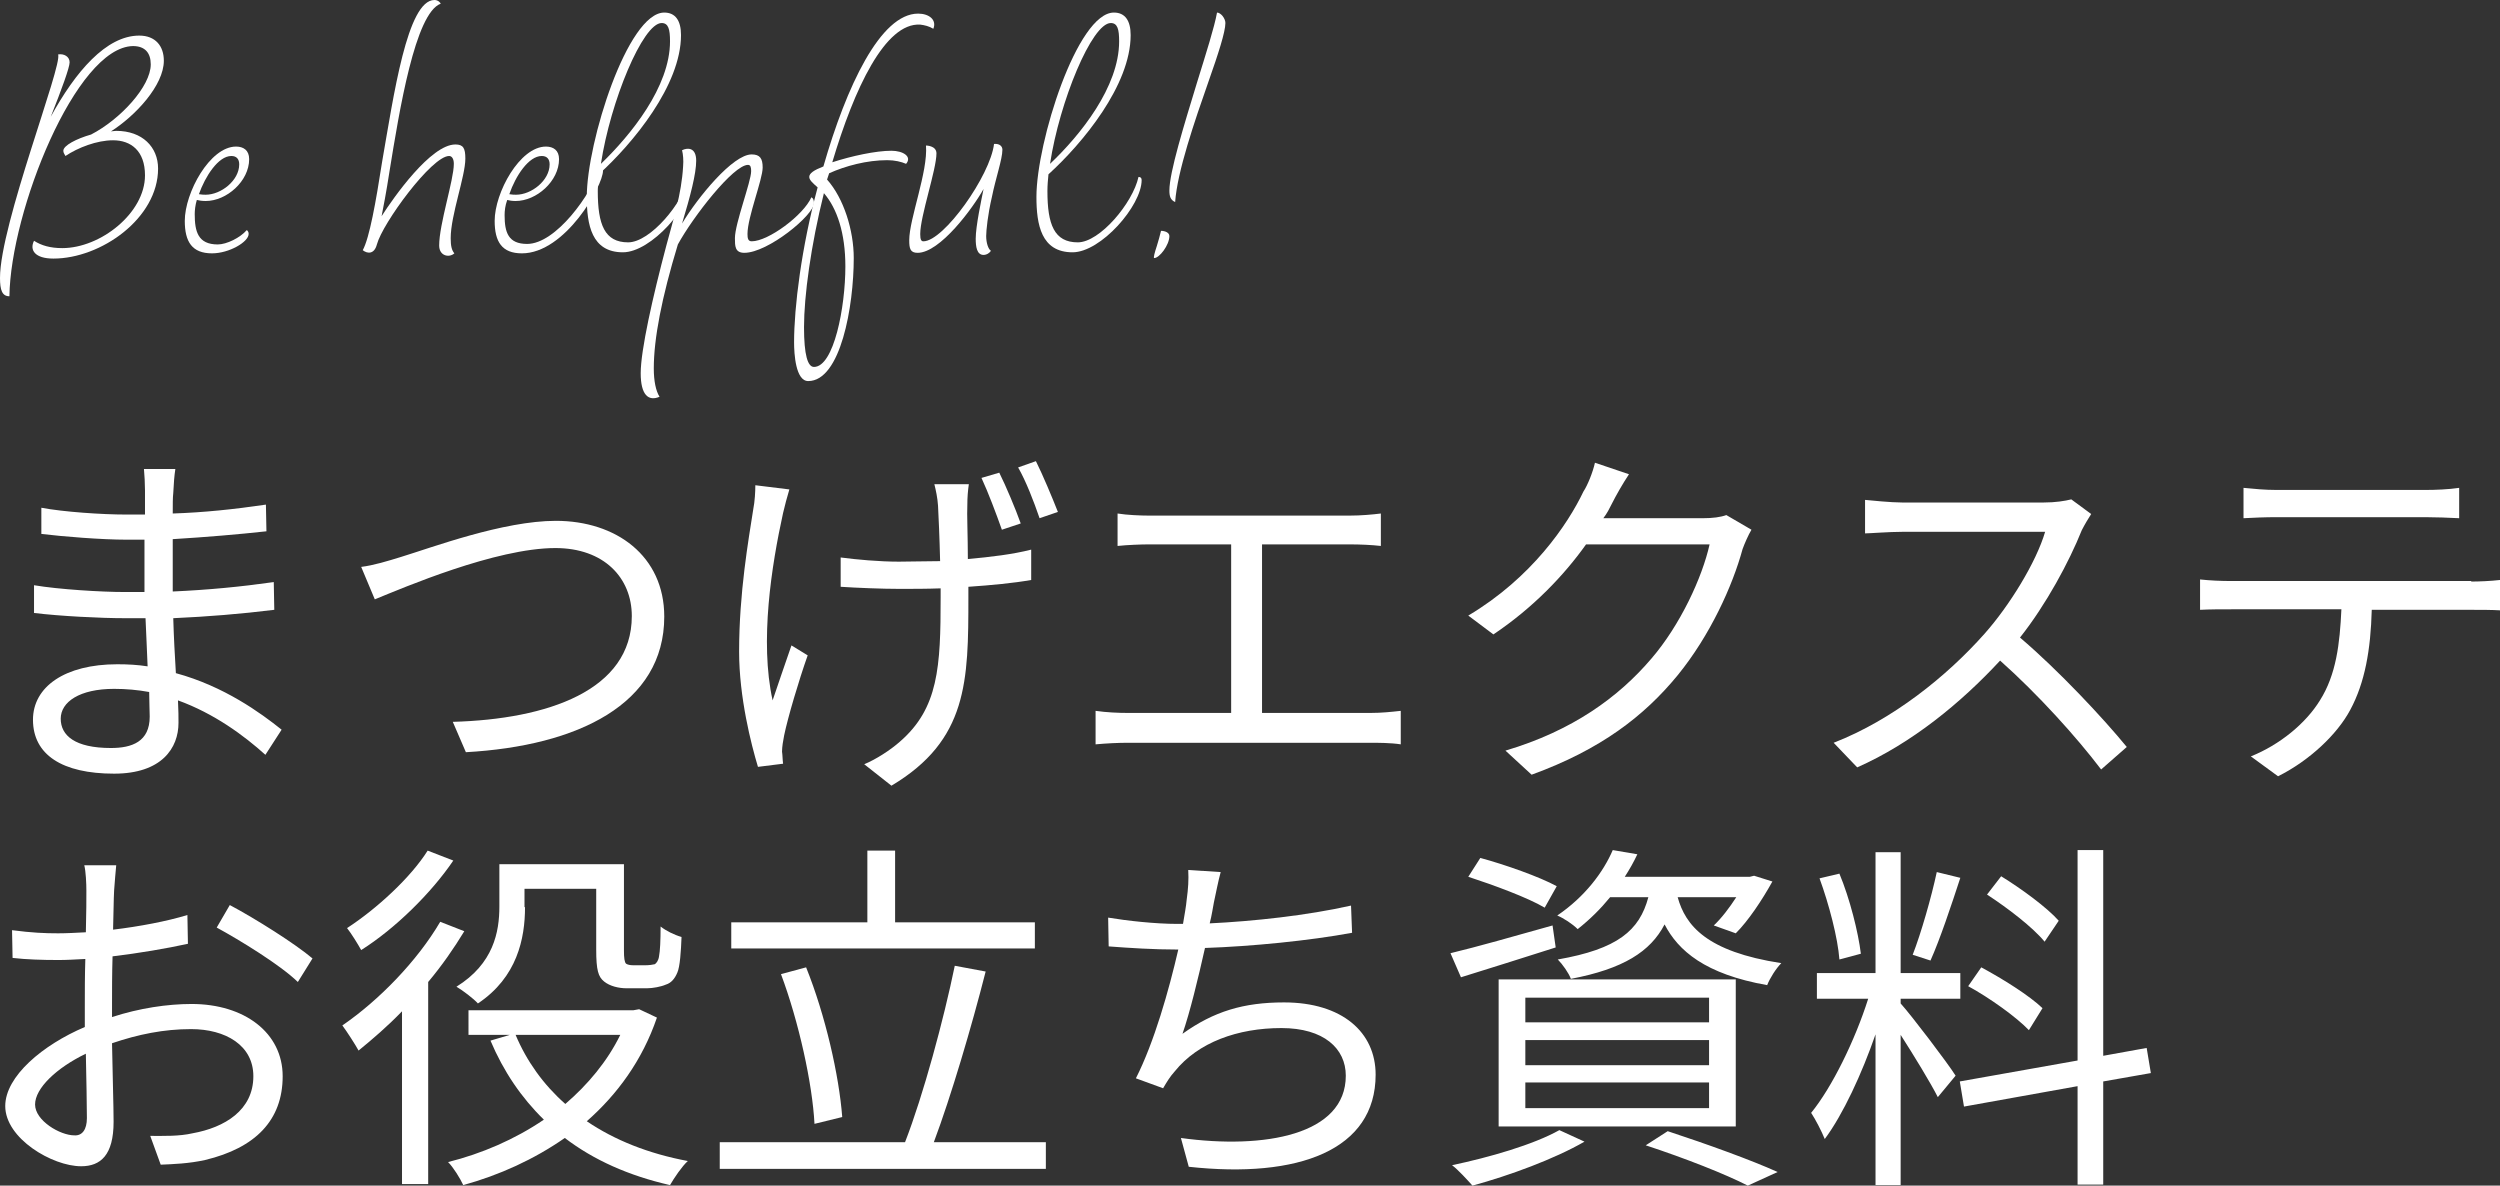 <?xml version="1.0" encoding="utf-8"?>
<!-- Generator: Adobe Illustrator 24.3.0, SVG Export Plug-In . SVG Version: 6.00 Build 0)  -->
<svg version="1.1" id="レイヤー_1" xmlns="http://www.w3.org/2000/svg" xmlns:xlink="http://www.w3.org/1999/xlink" x="0px"
	 y="0px" width="477.6px" height="226.5px" viewBox="0 0 477.6 226.5" style="enable-background:new 0 0 477.6 226.5;"
	 xml:space="preserve">
<rect x="0" y="0" width="477.6" height="226.5" fill="#333333" stroke="none"/>
<style type="text/css">
	.st0{fill:#FFFFFF;}
</style>
<g>
	<g>
		<g>
			<path class="st0" d="M50.7,144.2c-4.1-3.7-9.8-7.9-16.7-10.4c0.1,1.8,0.1,3.3,0.1,4.3c0,4.8-3.2,9.7-12.3,9.7
				c-9.9,0-15.5-3.6-15.5-10.3c0-6.3,6.1-10.6,16.1-10.6c2,0,3.9,0.1,5.8,0.4c-0.1-3.1-0.3-6.4-0.4-9.2c-1.3,0-2.5,0-3.9,0
				c-4.8,0-12.5-0.4-17.4-1v-5.3c4.7,0.8,12.9,1.3,17.4,1.3c1.3,0,2.5,0,3.7,0v-1v-9c-1.1,0-2.2,0-3.4,0c-4.8,0-12.2-0.6-16.3-1.1
				V97c4.2,0.8,11.6,1.3,16.2,1.3c1.2,0,2.4,0,3.6,0v-4.6c0-1.1-0.1-3.2-0.2-4.1h6c-0.2,1.3-0.3,2.6-0.4,4.6
				c-0.1,0.8-0.1,2.2-0.1,3.9c6-0.2,11.7-0.8,17.8-1.7l0.1,5.1c-5.5,0.6-11.4,1.1-17.9,1.5v9.2v0.8c6.7-0.3,13-0.9,19.3-1.8l0.1,5.3
				c-6.5,0.8-12.7,1.3-19.3,1.6c0.1,3.6,0.3,7.2,0.5,10.5c9.2,2.5,16.2,7.6,20.2,10.8L50.7,144.2z M28.5,132.2
				c-2.2-0.4-4.4-0.6-6.7-0.6c-6.6,0-10.2,2.5-10.2,5.7c0,3.2,2.7,5.6,9.6,5.6c4,0,7.4-1.2,7.4-6C28.6,135.7,28.5,134.1,28.5,132.2z
				"/>
			<path class="st0" d="M76.6,106.4c5.9-1.8,19.5-6.9,29.6-6.9c11.5,0,20.7,6.7,20.7,18.3c0,16.7-16.5,24.7-37.9,25.9l-2.5-5.8
				c18.1-0.5,34.2-6,34.2-20.2c0-7.3-5.3-13-14.6-13c-11.4,0-29.1,7.6-34.5,9.8l-2.6-6.2C71.4,108,74,107.2,76.6,106.4z"/>
			<path class="st0" d="M150.8,93.5c-0.4,1.3-0.9,3.2-1.2,4.5c-2.2,10-4.5,24.5-2,35.8c1-2.9,2.4-7.1,3.6-10.5l3.1,1.9
				c-1.7,4.8-3.8,11.9-4.5,15.3c-0.2,1-0.4,2.2-0.4,3.1c0.1,0.6,0.1,1.6,0.2,2.3l-4.8,0.6c-1.3-4.3-3.6-13.3-3.6-22
				c0-11.3,1.8-21.4,2.7-27.2c0.3-1.5,0.4-3.4,0.4-4.6L150.8,93.5z M185.1,92.4c-0.2,1.4-0.3,2.6-0.3,4.1c-0.1,1.5,0.1,6.1,0.1,10.3
				c4.4-0.4,8.6-0.9,12.1-1.8v5.8c-3.4,0.6-7.6,1-12,1.3v2c0,16-0.1,27.3-14.7,36l-5.2-4.1c2.2-0.9,5-2.7,6.8-4.3
				c7.4-6.4,7.8-14.3,7.8-27.6v-1.7c-2.7,0.1-5.3,0.1-7.9,0.1c-3.3,0-8.2-0.2-11.2-0.4v-5.6c3,0.4,7.4,0.8,11.1,0.8
				c2.5,0,5.2-0.1,7.9-0.1c-0.1-4.3-0.3-8.8-0.4-10.6c-0.1-1.5-0.4-2.9-0.7-4.1H185.1z M191.4,101.2c-1.1-3.1-2.6-7.1-3.9-9.9l3.4-1
				c1.3,2.6,3.1,6.9,4.1,9.7L191.4,101.2z M197.9,88.1c1.3,2.6,3.1,6.9,4.2,9.7l-3.5,1.2c-1.1-3.2-2.6-7.1-4.1-9.7L197.9,88.1z"/>
			<path class="st0" d="M261.8,136.2c2.1,0,4-0.2,5.8-0.4v6.4c-1.9-0.3-4.4-0.3-5.8-0.3h-46.3c-1.9,0-4,0.1-6.2,0.3v-6.4
				c2.1,0.3,4.3,0.4,6.2,0.4h19.7V104h-15.8c-1.3,0-4.1,0.1-5.9,0.3v-6.2c1.8,0.3,4.5,0.4,5.9,0.4h38.5c2.1,0,4.3-0.2,5.9-0.4v6.2
				c-1.7-0.2-4-0.3-5.9-0.3h-16.8v32.2H261.8z"/>
			<path class="st0" d="M334.6,101.2c-0.6,1-1.3,2.6-1.7,3.7c-1.9,7-6.2,16.5-12.4,24.1c-6.4,7.8-14.7,14.2-27.9,19l-5-4.6
				c12.8-3.8,21.6-10.2,27.9-17.6c5.5-6.4,9.7-15.5,11.1-21.8H303c-4.2,5.9-10.1,12.1-17.7,17.2l-4.8-3.6c12.1-7.2,19-17.4,22-23.7
				c0.8-1.2,1.8-3.7,2.2-5.5l6.5,2.2c-1.2,1.8-2.5,4.1-3.2,5.5c-0.5,1-1,2-1.7,2.9h19c1.9,0,3.4-0.2,4.5-0.6L334.6,101.2z"/>
			<path class="st0" d="M399.5,98.2c-0.4,0.6-1.3,2.1-1.8,3.1c-2.4,6-6.8,14.2-11.8,20.5c7.4,6.3,15.9,15.4,20.4,20.9l-4.9,4.3
				c-4.7-6.2-12.1-14.4-19.3-20.8c-7.5,8.1-16.9,15.8-27.3,20.4l-4.5-4.7c11.3-4.4,21.6-12.7,28.8-20.8c4.8-5.4,9.9-13.7,11.6-19.5
				h-27.3c-2.5,0-6.3,0.3-7.1,0.3v-6.4c1,0.1,5,0.5,7.1,0.5h27c2.3,0,4.1-0.3,5.3-0.6L399.5,98.2z"/>
			<path class="st0" d="M472.1,111.1c1.5,0,3.8-0.1,5.5-0.3v5.8c-1.5-0.1-3.8-0.1-5.5-0.1h-19c-0.2,7.6-1.3,13.9-4.1,19.1
				c-2.5,4.7-7.8,9.7-13.8,12.7l-5.2-3.8c5.5-2.2,10.5-6.3,13.2-10.7c3.1-4.9,3.8-10.8,4.1-17.4h-20.9c-2.2,0-4.2,0-6.1,0.1v-5.8
				c1.9,0.2,3.9,0.3,6.1,0.3H472.1z M435,98.8c-2.3,0-4.6,0.1-6.4,0.2v-5.8c2,0.2,4.1,0.4,6.3,0.4h28.4c2,0,4.5-0.1,6.5-0.4V99
				c-2-0.1-4.5-0.2-6.5-0.2H435z"/>
			<path class="st0" d="M21.4,194.3c5.2-1.7,10.6-2.5,15.2-2.5c10.1,0,17.4,5.5,17.4,13.8c0,8.4-5.2,13.7-14.8,16
				c-3.1,0.7-6.2,0.8-8.5,0.9l-2-5.5c2.6,0,5.5,0.1,8.1-0.5c6.1-1.1,11.6-4.4,11.6-10.9c0-5.9-5.3-9-11.9-9c-5.2,0-10.1,1-15.1,2.7
				c0.1,5.9,0.3,12,0.3,15c0,6.4-2.5,8.5-6.2,8.5c-5.5,0-14.5-5.3-14.5-11.5c0-5.7,7.2-11.7,15.2-15.1v-3.9c0-2.8,0-6,0.1-9.1
				c-1.9,0.1-3.6,0.2-5.1,0.2c-3.2,0-6.2-0.1-8.8-0.4l-0.1-5.3c3.8,0.5,6.3,0.6,8.8,0.6c1.6,0,3.4-0.1,5.3-0.2
				c0.1-3.6,0.1-6.7,0.1-7.9c0-1.4-0.1-3.7-0.4-4.9h6.1c-0.1,1.3-0.3,3.1-0.4,4.8c-0.1,1.7-0.1,4.4-0.2,7.5c5-0.6,10.3-1.6,14.2-2.8
				l0.1,5.5c-4.1,0.9-9.4,1.8-14.4,2.4c-0.1,3.3-0.1,6.6-0.1,9.4V194.3z M16.6,213.6c0-2.5-0.1-7.2-0.2-12.3
				c-5.6,2.7-9.7,6.6-9.7,9.7s4.8,5.9,7.5,5.9C15.7,217,16.6,215.8,16.6,213.6z M43.9,172.9c4.9,2.6,12.5,7.4,15.8,10.2l-2.8,4.5
				c-3.4-3.3-11.1-8-15.5-10.4L43.9,172.9z"/>
			<path class="st0" d="M88.7,177.9c-2,3.3-4.3,6.6-6.9,9.7v38.6h-5v-33c-2.7,2.8-5.6,5.3-8.3,7.5c-0.6-1.1-2.2-3.6-3.1-4.8
				c7-4.8,14.3-12.3,18.7-19.8L88.7,177.9z M86.6,164.4c-4.2,6.2-11.1,13-17.6,17.1c-0.6-1.1-1.9-3.2-2.7-4.2
				c5.7-3.7,12.2-9.7,15.4-14.8L86.6,164.4z M125.5,194.4c-2.8,8.2-7.6,14.7-13.4,19.8c5.3,3.6,11.8,6.2,19.3,7.6
				c-1.1,1-2.6,3.2-3.4,4.6c-7.9-1.8-14.6-4.8-20.1-9c-5.9,4.1-12.5,7.1-19.4,9c-0.6-1.3-1.9-3.4-2.9-4.4c6.4-1.6,12.7-4.3,18.3-8.1
				c-4.3-4.2-7.7-9.2-10.2-15.1l3.7-1.1h-7.9V193H121l1.1-0.2L125.5,194.4z M100.3,173.3c0,6-1.5,13.4-9,18.4
				c-0.8-0.9-2.9-2.5-4.1-3.2c7.1-4.4,8.2-10.5,8.2-15.3v-8.1h23.8v16.5c0,1.4,0.1,2.2,0.4,2.5c0.3,0.2,0.8,0.3,1.3,0.3h2.5
				c0.6,0,1.3-0.1,1.7-0.2c0.3-0.2,0.7-0.7,0.8-1.5c0.2-1,0.3-3,0.3-5.7c1,0.8,2.6,1.6,4,2c-0.1,2.7-0.3,5.7-0.8,6.8
				c-0.5,1.2-1.2,2-2.2,2.3c-0.9,0.4-2.5,0.7-3.6,0.7h-3.9c-1.5,0-3.2-0.4-4.3-1.3c-1.1-0.9-1.5-2.1-1.5-6.1v-11.6h-13.7V173.3z
				 M98.5,197.7c2.1,5,5.3,9.5,9.5,13.2c4.3-3.7,8-8.1,10.5-13.2H98.5z"/>
			<path class="st0" d="M199.8,218.2v5.1h-62.3v-5.1h35.4c3.5-9,7.4-23.5,9.5-33.7l5.9,1.1c-2.7,10.6-6.6,23.8-9.9,32.6H199.8z
				 M197.7,181.2h-58v-5h26v-13.7h5.3v13.7h26.7V181.2z M155.6,214.7c-0.4-7.7-3-19.5-6.4-28.6l4.8-1.3c3.7,9.2,6.3,20.7,6.9,28.6
				L155.6,214.7z"/>
			<path class="st0" d="M258.3,178.2c-8.1,1.5-19.2,2.6-28.1,2.9c-1.3,5.8-2.9,12.4-4.3,16.4c6-4.3,11.7-6,19.4-6
				c11.1,0,17.5,5.7,17.5,13.8c0,14.4-14.7,19.9-35.7,17.6l-1.5-5.5c16,2.2,31.5-0.6,31.5-11.9c0-5.2-4.2-9.1-12.3-9.1
				c-8.3,0-15.9,2.7-20.4,8.3c-0.9,1-1.5,2-2.2,3.2l-5.2-1.9c3.5-6.9,6.3-16.8,8.1-24.6h-0.1c-4.7,0-9.2-0.3-13.2-0.6l-0.1-5.5
				c3.6,0.6,9,1.2,13.2,1.2h1.1c0.3-1.8,0.6-3.4,0.7-4.6c0.3-2.2,0.4-3.8,0.3-5.7l6.2,0.4c-0.5,1.8-0.9,4-1.3,5.8
				c-0.2,1-0.4,2.5-0.8,4c8.3-0.4,18.6-1.5,27-3.4L258.3,178.2z"/>
			<path class="st0" d="M297.2,181c-6.3,2-12.9,4.1-18.1,5.7l-2-4.6c5-1.2,12.4-3.3,19.5-5.3L297.2,181z M302.7,218.1
				c-5.7,3.3-14.4,6.5-21.4,8.4c-0.9-1-2.7-3-3.9-3.9c7.1-1.5,15.5-3.9,20.5-6.7L302.7,218.1z M295.1,173.4
				c-3.2-1.9-9.7-4.3-14.6-5.9l2.3-3.6c4.8,1.3,11.3,3.6,14.6,5.4L295.1,173.4z M286.3,187.1h45.3v28.1h-45.3V187.1z M291.4,195.3
				h35.1v-4.7h-35.1V195.3z M291.4,203.5h35.1v-4.8h-35.1V203.5z M291.4,211.7h35.1v-4.9h-35.1V211.7z M307.6,171.4
				c-1.8,2.2-3.8,4.2-6.2,6.1c-1-1-2.7-2.1-3.9-2.6c5.3-3.6,8.8-8.3,10.6-12.5l4.7,0.8c-0.7,1.5-1.5,2.9-2.4,4.3h23.9l0.8-0.2
				l3.5,1.1c-2,3.6-4.6,7.5-7,9.9l-4.2-1.5c1.5-1.4,3-3.4,4.3-5.4h-11.2c1.5,5.4,5.5,10.4,19.8,12.6c-1,1-2.2,2.9-2.7,4.2
				c-11.9-2.1-17-6.6-19.6-11.6c-2.7,5.2-7.9,8.5-17.9,10.4c-0.4-1.1-1.6-2.8-2.5-3.7c11.4-2,15.6-5.5,17.3-11.9H307.6z
				 M318.6,216.1c7.6,2.5,15.9,5.5,21,7.8l-5.7,2.6c-4.3-2.2-11.9-5.2-19.5-7.7L318.6,216.1z"/>
			<path class="st0" d="M363.1,191.7c2,2.2,9,11.4,10.5,13.8l-3.4,4.1c-1.3-2.6-4.6-8-7.1-11.9v28.7h-4.8v-28.8
				c-2.6,7.5-6.2,15.3-9.7,20c-0.6-1.5-1.8-3.8-2.6-5c4-4.9,8.4-13.9,10.9-21.8h-9.8v-4.9h11.2v-23.1h4.8v23.1h11.4v4.9h-11.4V191.7
				z M351.4,183.3c-0.3-4.1-2-10.6-3.8-15.5l3.8-0.9c2,4.8,3.6,11.2,4.1,15.3L351.4,183.3z M374.5,167.7c-1.7,5.2-3.9,11.8-5.7,15.8
				l-3.4-1.1c1.6-4.1,3.6-11.1,4.6-15.8L374.5,167.7z M401.8,206.6v19.7h-4.9v-18.8l-21.7,3.9l-0.8-4.8l22.5-4v-40.2h4.9v39.3
				l8.3-1.5l0.8,4.8L401.8,206.6z M387.6,196.8c-2.4-2.5-7.4-6.1-11.6-8.4l2.5-3.6c4.1,2.2,9.2,5.4,11.7,7.8L387.6,196.8z
				 M390.6,179.9c-2.2-2.7-7-6.4-11-9l2.7-3.5c3.9,2.4,8.8,6,11,8.5L390.6,179.9z"/>
		</g>
	</g>
	<g>
		<path class="st0" d="M0,53.1c0-10.2,12-40.7,11.1-42.7c1.1-0.2,2.2,0.4,2.2,1.5c0,1-1.5,5.1-3.6,10.4c4.7-8.6,10.6-15.5,16.9-15.5
			c3.1,0,4.7,2,4.7,4.8c0,4.7-5.4,10.5-10.1,13.5c0.1,0,0.7-0.1,1-0.1c5,0,8,3.1,8,7.2c0,9.5-10.9,17.2-20,17.2
			c-3.5,0-4.6-1.6-3.7-3.4c1.4,0.9,3.1,1.4,5.4,1.4c7.3,0,15.8-6.7,15.8-13.9c0-4.7-2.7-6.7-6.1-6.7c-3.1,0-6.7,1.4-9.1,3
			c-0.2-0.4-0.4-0.6-0.4-1c0-1,2.5-2.3,5.3-3.1c5.6-2.9,11.4-9.2,11.4-13.4c0-2.2-1.1-3.5-3.4-3.5C14.5,9,2,40.4,1.8,56.6
			C0.4,56.6,0,55.4,0,53.1z"/>
		<path class="st0" d="M47.5,44.7c0,1.5-3.7,3.7-7,3.7c-3.8,0-5.2-2.2-5.2-6.2c0-5.4,4.8-14.2,9.8-14.2c1.4,0,2.5,0.7,2.5,2.4
			c0,4.2-4.3,8-8.3,8c-0.7,0-1.3-0.1-1.7-0.2c-0.3,1-0.4,2-0.4,2.7c0,3.3,0.6,5.8,4.4,5.8c1.7,0,4.3-1.3,5.5-2.7
			C47.1,43.9,47.5,44.1,47.5,44.7z M39.3,37.2c2.9,0,6.4-2.7,6.4-5.8c0-1-0.5-1.6-1.5-1.6c-2.5,0-5,3.9-6.2,7.3
			C38.6,37.2,39,37.2,39.3,37.2z"/>
		<path class="st0" d="M83.9,46.9c0-4.1,2.8-12.5,2.8-15.6c0-1-0.4-1.5-0.9-1.5c-3.3,0-12.7,12.8-13.8,16.9
			c-0.5,1.9-1.8,1.8-2.7,1.1c1.3-2.4,2.5-9.2,3.7-16.9C75.2,18.3,77.8,0,83,0c0.7,0,1.1,0.5,1.2,0.7c-4.9,1.8-7.9,20.4-9.8,32.1
			c-0.6,3.9-1.2,7-1.5,8.5c2.3-3.6,9.4-13.7,14.1-13.7c1.5,0,1.9,0.7,1.9,2.7c0,3.4-2.8,10.8-2.8,15.2c0,1.5,0.2,2.3,0.7,2.9
			C85.8,49.3,83.9,48.9,83.9,46.9z"/>
		<path class="st0" d="M115.2,32.6c0,2.9-7.2,15.8-15.5,15.8c-3.8,0-5.2-2.2-5.2-6.2c0-5.4,4.8-14.2,9.8-14.2c1.4,0,2.5,0.7,2.5,2.4
			c0,4.2-4.3,8-8.3,8c-0.7,0-1.2-0.1-1.6-0.2c-0.4,1.1-0.5,2.1-0.5,2.9c0,3.3,0.7,5.5,4.3,5.5c5.5,0,12.3-9.5,14-14.8
			C115.1,32,115.2,32.3,115.2,32.6z M98.6,37.2c2.9,0,6.4-2.7,6.4-5.8c0-1-0.5-1.6-1.5-1.6c-2.5,0-5,3.8-6.2,7.3
			C97.9,37.2,98.2,37.2,98.6,37.2z"/>
		<path class="st0" d="M132.2,34.4c0,4.9-7.8,13.8-13.2,13.8c-6,0-6.9-5.3-6.9-10.6c0-10.4,7.8-35.2,14.8-35.2
			c2.1,0,3.2,1.5,3.2,4.3c0,9.6-9.2,20.7-15.7,26.6c-0.1,1-0.2,2.1-0.2,3.2c0,6.4,1.3,9.8,5.8,9.8c4.2,0,10.5-7.5,11.6-12.5
			C132,33.8,132.2,34,132.2,34.4z M128,7.9c0-2.3-0.3-3.5-1.6-3.5c-3.6,0-9.8,15-11.6,26.9C120.5,25.8,128,16.6,128,7.9z"/>
		<path class="st0" d="M122.4,71.3c0-4.4,2.3-14.6,4.9-24.4c1.3-4.9,2.9-9.8,3.2-15.1c0.1-1.2,0-2.3-0.2-3.1c1-0.5,2.7-0.6,2.7,2
			c0,2.5-1.1,6.7-2.7,12c3-5,9.7-13.2,13.3-13.2c1.6,0,2.1,0.8,2.1,2.5c0,2.3-2.9,9.5-2.9,12.7c0,0.8,0.1,1.4,0.8,1.4
			c3.2,0,9.9-5,11.4-8.4c0,0,0.5,0.1,0.5,1.1c0,2.3-8.8,9.5-13.3,9.5c-1.8,0-1.8-1.3-1.8-2.8c0-2.8,3.1-10.8,3.1-12.8
			c0-0.7-0.1-1.2-0.6-1.2c-2.8,0-10.5,9.9-13.4,15.2c-3.1,10.2-4.6,18-4.6,23.7c0,2.4,0.4,4.3,1.1,5.4
			C123.9,76.7,122.4,75.5,122.4,71.3z"/>
		<path class="st0" d="M169.5,30.6c-3.9,0-8,1.1-11.1,2.5l-0.4,1.2c3.2,3.6,5.1,9.7,5.1,15c0,9.2-2.5,23.5-8.7,23.5
			c-2.4,0-2.7-5.2-2.7-7.4c0-6.7,1.4-18.1,4.5-29.6c-0.9-0.8-1.6-1.4-1.6-2c0-0.7,0.9-1.3,2.7-2c4.4-15.3,10.9-29.2,18.1-29.2
			c2.1,0,3.6,1.2,2.9,2.9c-0.8-0.5-1.7-0.7-2.5-0.8C169.1,4.3,163.2,16.9,159,31c3.7-1.2,8.3-2.2,11.3-2.2c2.2,0,4,1.1,2.8,2.5
			C172.2,30.9,170.9,30.6,169.5,30.6z M153.6,62.5c0,5.3,0.7,7.6,1.9,7.6c3.8,0,6-11.4,6-19.2c0-6.4-1.6-11.1-4.1-14
			C154.9,46.9,153.6,56.6,153.6,62.5z"/>
		<path class="st0" d="M187.9,48.7c-1.3,0-1.5-1.6-1.5-3.1c0-2.4,1.1-7.5,1.5-9.5c-2,3.6-8.3,12.2-12.6,12.2c-1.4,0-1.6-0.8-1.6-2.4
			c0-4.1,3.6-13.1,3.2-18.1c0,0,2,0,2,1.5c0,3.1-3.1,12-3.1,15.4c0,1.1,0.2,1.4,0.6,1.4c3.9,0,12.8-12.6,13.5-18.6
			c1-0.1,1.6,0.4,1.6,1.1c0,1.8-1.3,5.5-2,9c-0.8,3.4-1.1,6.5-1.1,7.5c0,1.3,0.4,2.5,0.9,2.8C189.1,48.3,188.5,48.7,187.9,48.7z"/>
		<path class="st0" d="M218.1,34.4c0,4.9-7.8,13.8-13.2,13.8c-6,0-6.9-5.3-6.9-10.6c0-10.4,7.8-35.2,14.8-35.2
			c2.1,0,3.2,1.5,3.2,4.3c0,9.6-9.2,20.7-15.7,26.6c-0.1,1-0.2,2.1-0.2,3.2c0,6.4,1.3,9.8,5.8,9.8c4.2,0,10.5-7.5,11.6-12.5
			C217.9,33.8,218.1,34,218.1,34.4z M213.8,7.9c0-2.3-0.3-3.5-1.6-3.5c-3.6,0-9.8,15-11.6,26.9C206.4,25.8,213.8,16.6,213.8,7.9z"/>
		<path class="st0" d="M223.4,45.1c0,1.7-1.9,4.2-2.9,4.2c-0.2,0,0.1-1.1,0.5-2.3c0.3-1,0.6-2,0.8-2.9
			C222.5,44.1,223.4,44.4,223.4,45.1z M234.1,4.4c0,1.7-1.4,6-3.2,11.1c-2.7,7.7-6,17.3-6.4,23.1c-0.9-0.4-1.1-1.1-1.1-2.2
			c0-3.5,2.8-12.5,5.3-20.7c1.7-5.5,3.3-10.5,3.8-13.3C233.2,2.4,234.1,3.5,234.1,4.4z"/>
	</g>
</g>
</svg>
